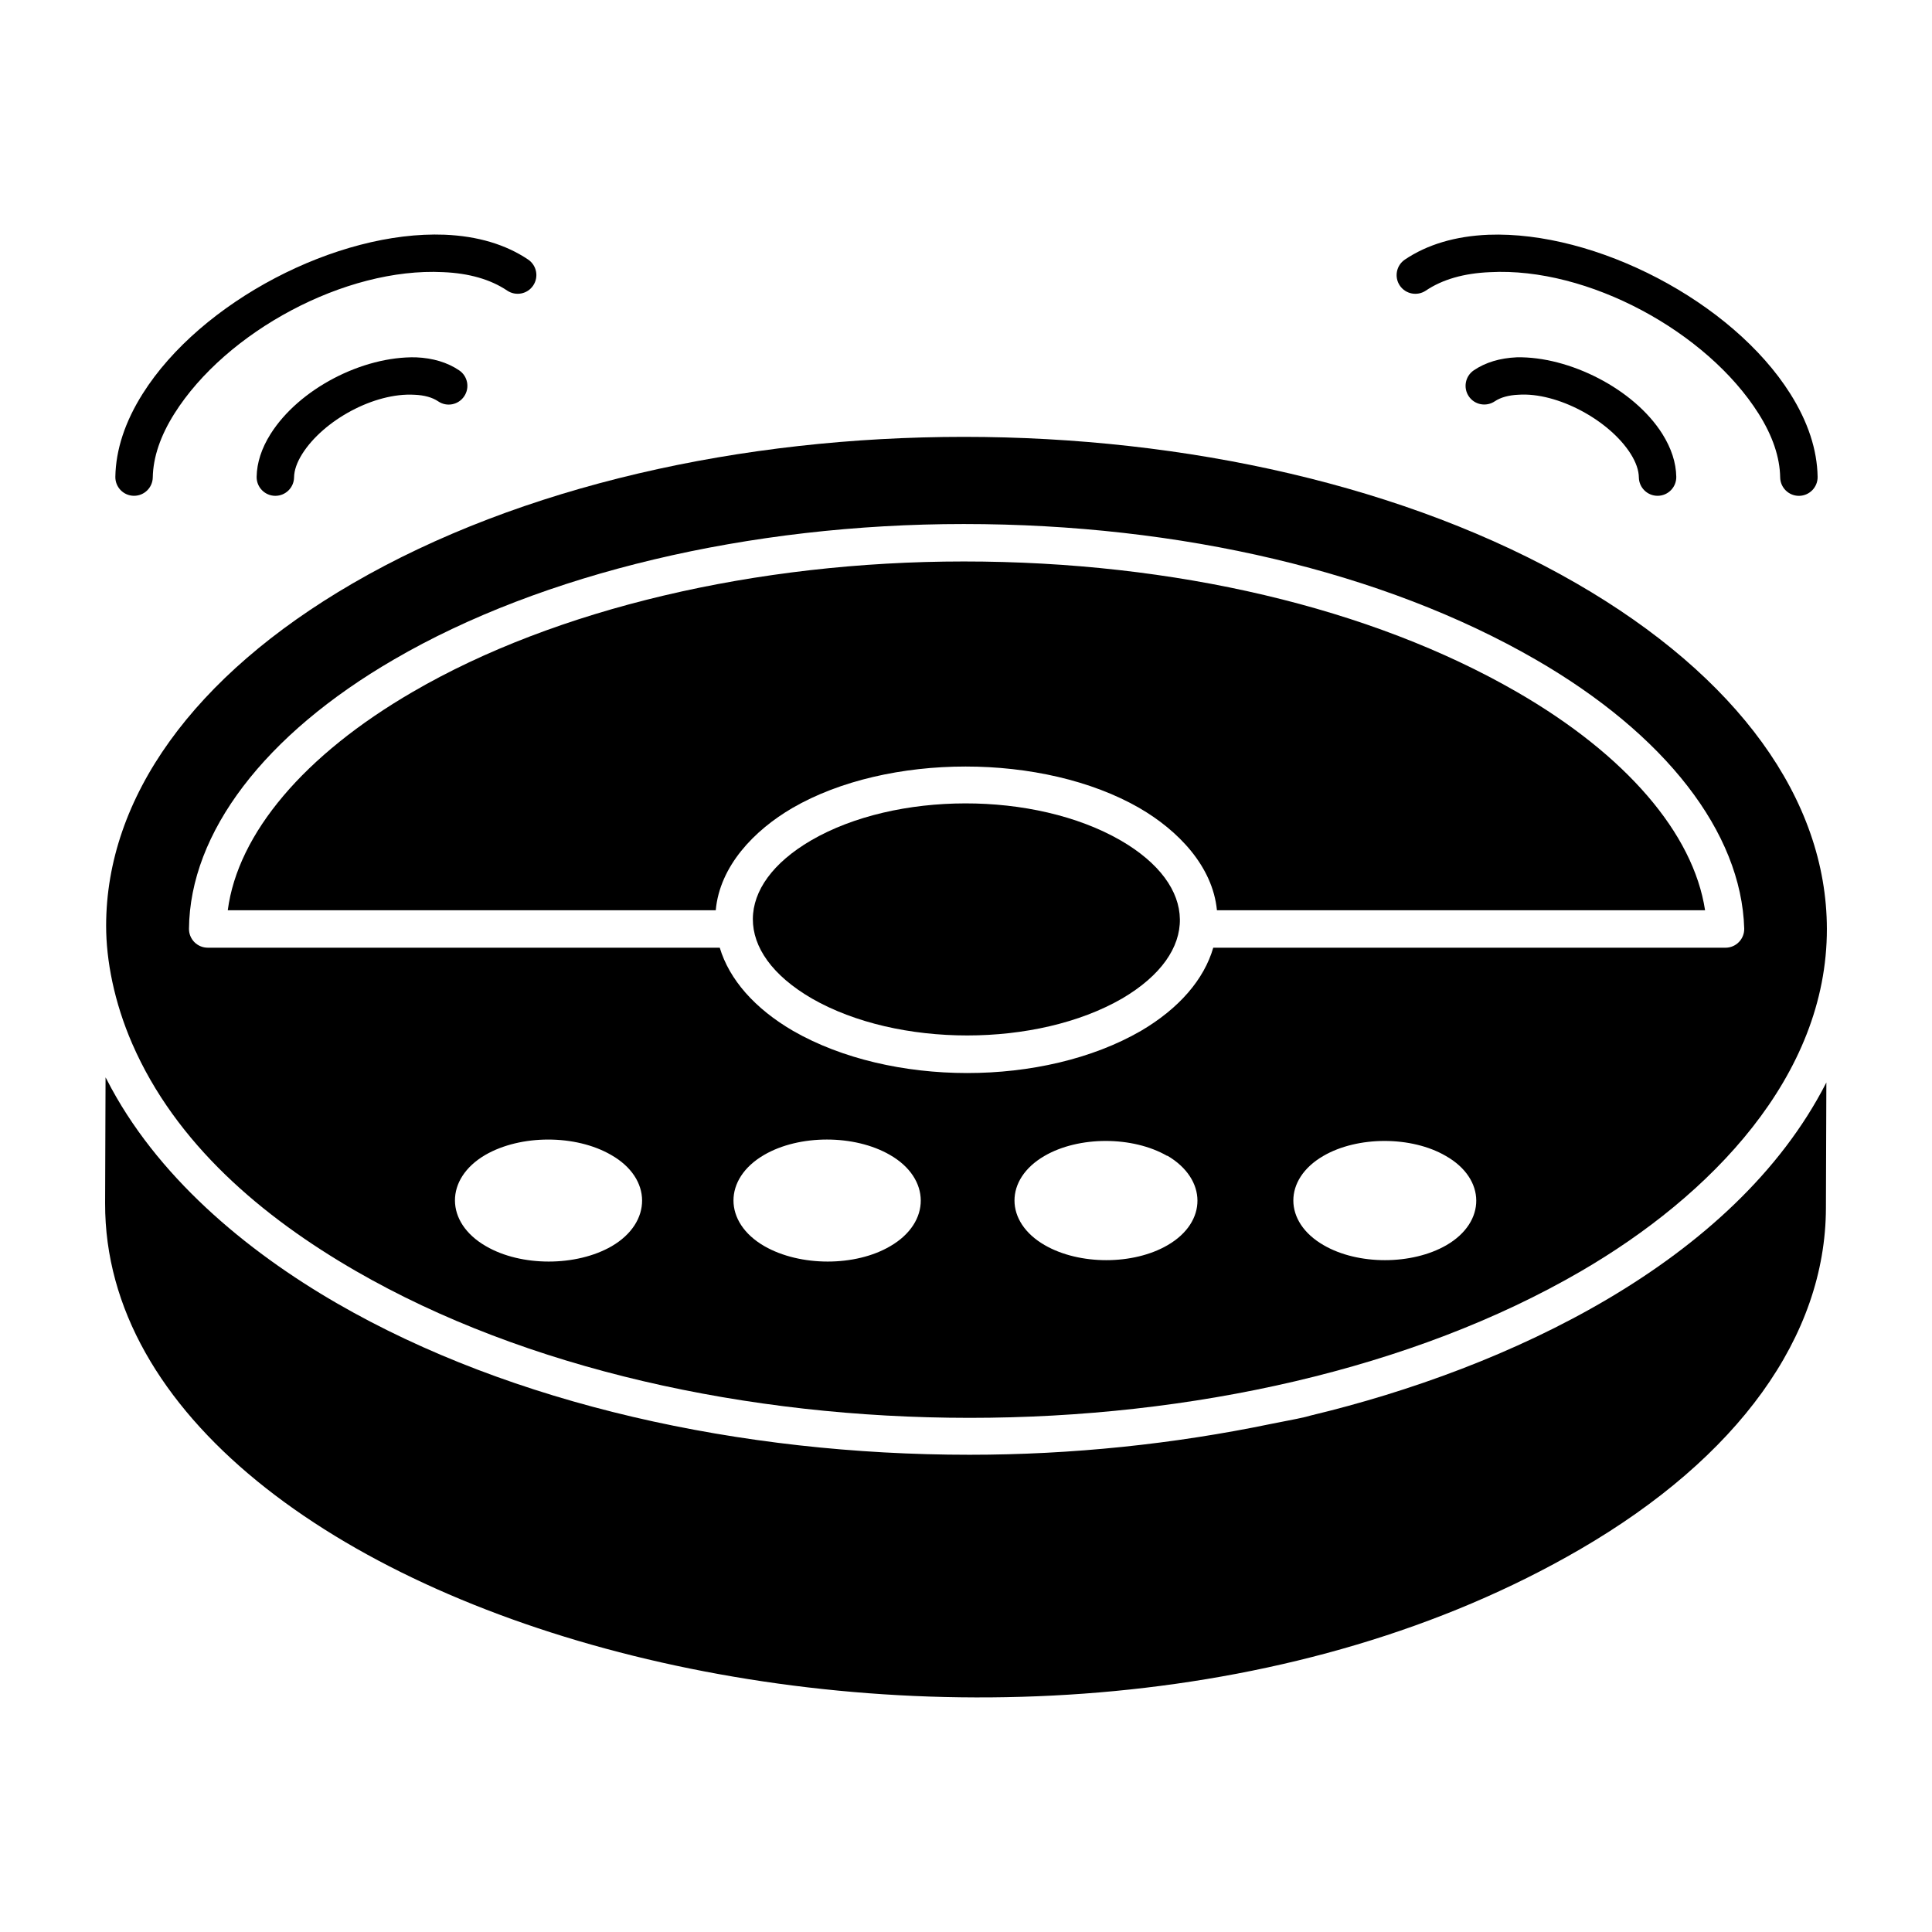 <?xml version="1.0" encoding="UTF-8"?>
<!-- Uploaded to: ICON Repo, www.iconrepo.com, Generator: ICON Repo Mixer Tools -->
<svg fill="#000000" width="800px" height="800px" version="1.1" viewBox="144 144 512 512" xmlns="http://www.w3.org/2000/svg">
 <g>
  <path d="m521.85 221.02c4.398-2.965 10.113-4.609 16.992-4.891 25.941-1.406 57.492 15.762 71.207 37.496 3.711 5.879 5.629 11.555 5.715 16.895 0.047 2.711 2.258 4.883 4.961 4.883h0.078c2.742-0.047 4.93-2.305 4.883-5.035-0.117-7.188-2.559-14.598-7.246-22.027-15.402-24.438-51.602-43.191-80.004-42.129-8.746 0.367-16.188 2.578-22.125 6.578-2.277 1.531-2.875 4.621-1.348 6.887 1.539 2.281 4.629 2.856 6.887 1.344z"/>
  <path d="m545.98 238.69c-4.484 0.195-8.32 1.355-11.41 3.449-2.266 1.539-2.859 4.621-1.328 6.887 1.531 2.277 4.621 2.848 6.887 1.328 1.531-1.035 3.691-1.637 6.258-1.742 10.297-0.719 24.129 6.742 29.758 15.664 1.406 2.238 2.141 4.34 2.168 6.246 0.047 2.711 2.258 4.871 4.961 4.871h0.086c2.742-0.047 4.922-2.316 4.871-5.047-0.066-3.738-1.309-7.555-3.691-11.352-7.539-11.965-24.695-20.566-38.559-20.305z"/>
  <path d="m179.44 275.39h0.086c2.703 0 4.91-2.16 4.961-4.871 0.098-5.348 2.023-11.031 5.727-16.902 13.695-21.738 45.293-38.797 71.207-37.496 6.867 0.281 12.594 1.926 16.992 4.891 2.277 1.52 5.356 0.941 6.887-1.348 1.531-2.277 0.922-5.356-1.348-6.887-5.949-4-13.387-6.211-22.125-6.578-28.516-1.094-64.609 17.699-80.004 42.129-4.688 7.422-7.129 14.832-7.254 22.02-0.047 2.738 2.133 4.996 4.871 5.043z"/>
  <path d="m215.71 259c-2.383 3.777-3.633 7.606-3.699 11.352-0.047 2.731 2.133 5 4.871 5.047h0.086c2.703 0 4.91-2.16 4.961-4.871 0.027-1.91 0.766-4.012 2.168-6.238 5.629-8.922 19.094-16.301 29.758-15.672 2.606 0.105 4.719 0.699 6.266 1.742 2.266 1.551 5.356 0.949 6.887-1.328 1.539-2.277 0.941-5.356-1.328-6.887-3.109-2.102-6.945-3.254-11.422-3.449-14.188-0.328-31 8.34-38.547 20.305z"/>
  <path d="m353.97 358.14c25.262-14.664 66.527-14.664 91.965-0.02 10.254 5.938 19.434 15.422 20.566 27.113h129.36c-3.102-20.363-20.973-41.199-49.926-57.887-38.629-22.277-90.656-34.551-146.51-34.551-55.098 0-108.3 12.594-145.99 34.531-28.848 16.738-46.418 37.586-49.074 57.906h129.32c1.055-11.734 10.207-21.207 20.297-27.094z"/>
  <path d="m238.32 480.84c89.824 51.832 235.46 51.902 324.65 0.047 34.254-19.902 65.223-51.613 65.172-90.734-0.047-34.348-23.625-66.867-66.391-91.566-44.828-25.871-103.61-38.812-162.32-38.812-58.75 0-117.42 12.949-162.02 38.863-42.094 24.461-65.266 56.668-65.285 90.703-0.004 9.109 2.102 20.184 6.922 31.273 11.535 26.492 34.367 45.848 59.273 60.227zm67.793-6.582c-9.387 5.426-24.023 5.426-33.32 0-10.938-6.285-10.938-17.91-0.172-24.195 9.387-5.426 23.938-5.426 33.32 0 10.934 6.199 10.934 17.91 0.172 24.195zm73.805 0c-9.215 5.426-23.852 5.426-33.324 0-10.938-6.285-10.938-17.91-0.086-24.199 9.301-5.426 23.938-5.426 33.324 0 10.852 6.203 10.938 17.914 0.086 24.199zm73.512-0.277c-9.086 5.301-23.387 5.301-32.555 0-10.684-6.141-10.684-17.496-0.086-23.641 9.086-5.301 23.387-5.301 32.555 0v-0.082c10.602 6.223 10.688 17.582 0.086 23.723zm73.898 0c-9.168 5.301-23.473 5.301-32.555 0-10.684-6.141-10.684-17.496-0.086-23.641 9.086-5.301 23.387-5.301 32.473 0 10.684 6.059 10.766 17.5 0.168 23.641zm-278.89-155.23c39.152-22.801 94.184-35.879 150.98-35.879 57.566 0 111.36 12.738 151.47 35.871 34.426 19.848 54.594 45.836 55.348 71.305 0.082 2.773-2.148 5.106-4.961 5.106l-135.75-0.004c-2.426 8.395-9.051 16.102-19.156 22.039-25.855 14.949-66.328 14.852-92.168 0.02-10.203-5.934-16.938-13.645-19.457-22.055l-135.7-0.004c-1.328 0-2.586-0.531-3.527-1.473-0.93-0.941-1.441-2.207-1.434-3.527 0.223-25.465 20.031-51.484 54.352-71.398z"/>
  <path d="m440.97 366.71c-22.805-13.137-59.629-13.008-82.016 0-20.379 11.898-20.863 29.668 0.203 41.906 22.746 13.059 59.633 13.047 82.219 0 20.684-12.16 20.266-29.934-0.406-41.906z"/>
  <path d="m491.37 519.12c-0.488 0.117-0.957 0.273-1.445 0.391-2.977 0.699-6.047 1.207-9.062 1.836-25.785 5.352-52.809 8.18-79.926 8.18-60.602 0-121.28-13.367-167.58-40.102-24.352-14.055-48.102-33.953-61.047-59.305-0.102-0.203-0.234-0.398-0.336-0.598l-0.117 33.359c-0.305 111.8 243.33 177.43 390.86 91.711 41.934-24.363 65.074-56.473 65.172-90.414l0.117-33.293c-0.02 0.039-0.047 0.082-0.07 0.121-24.371 47.609-84.402 75.629-136.56 88.113z"/>
 </g>
</svg>